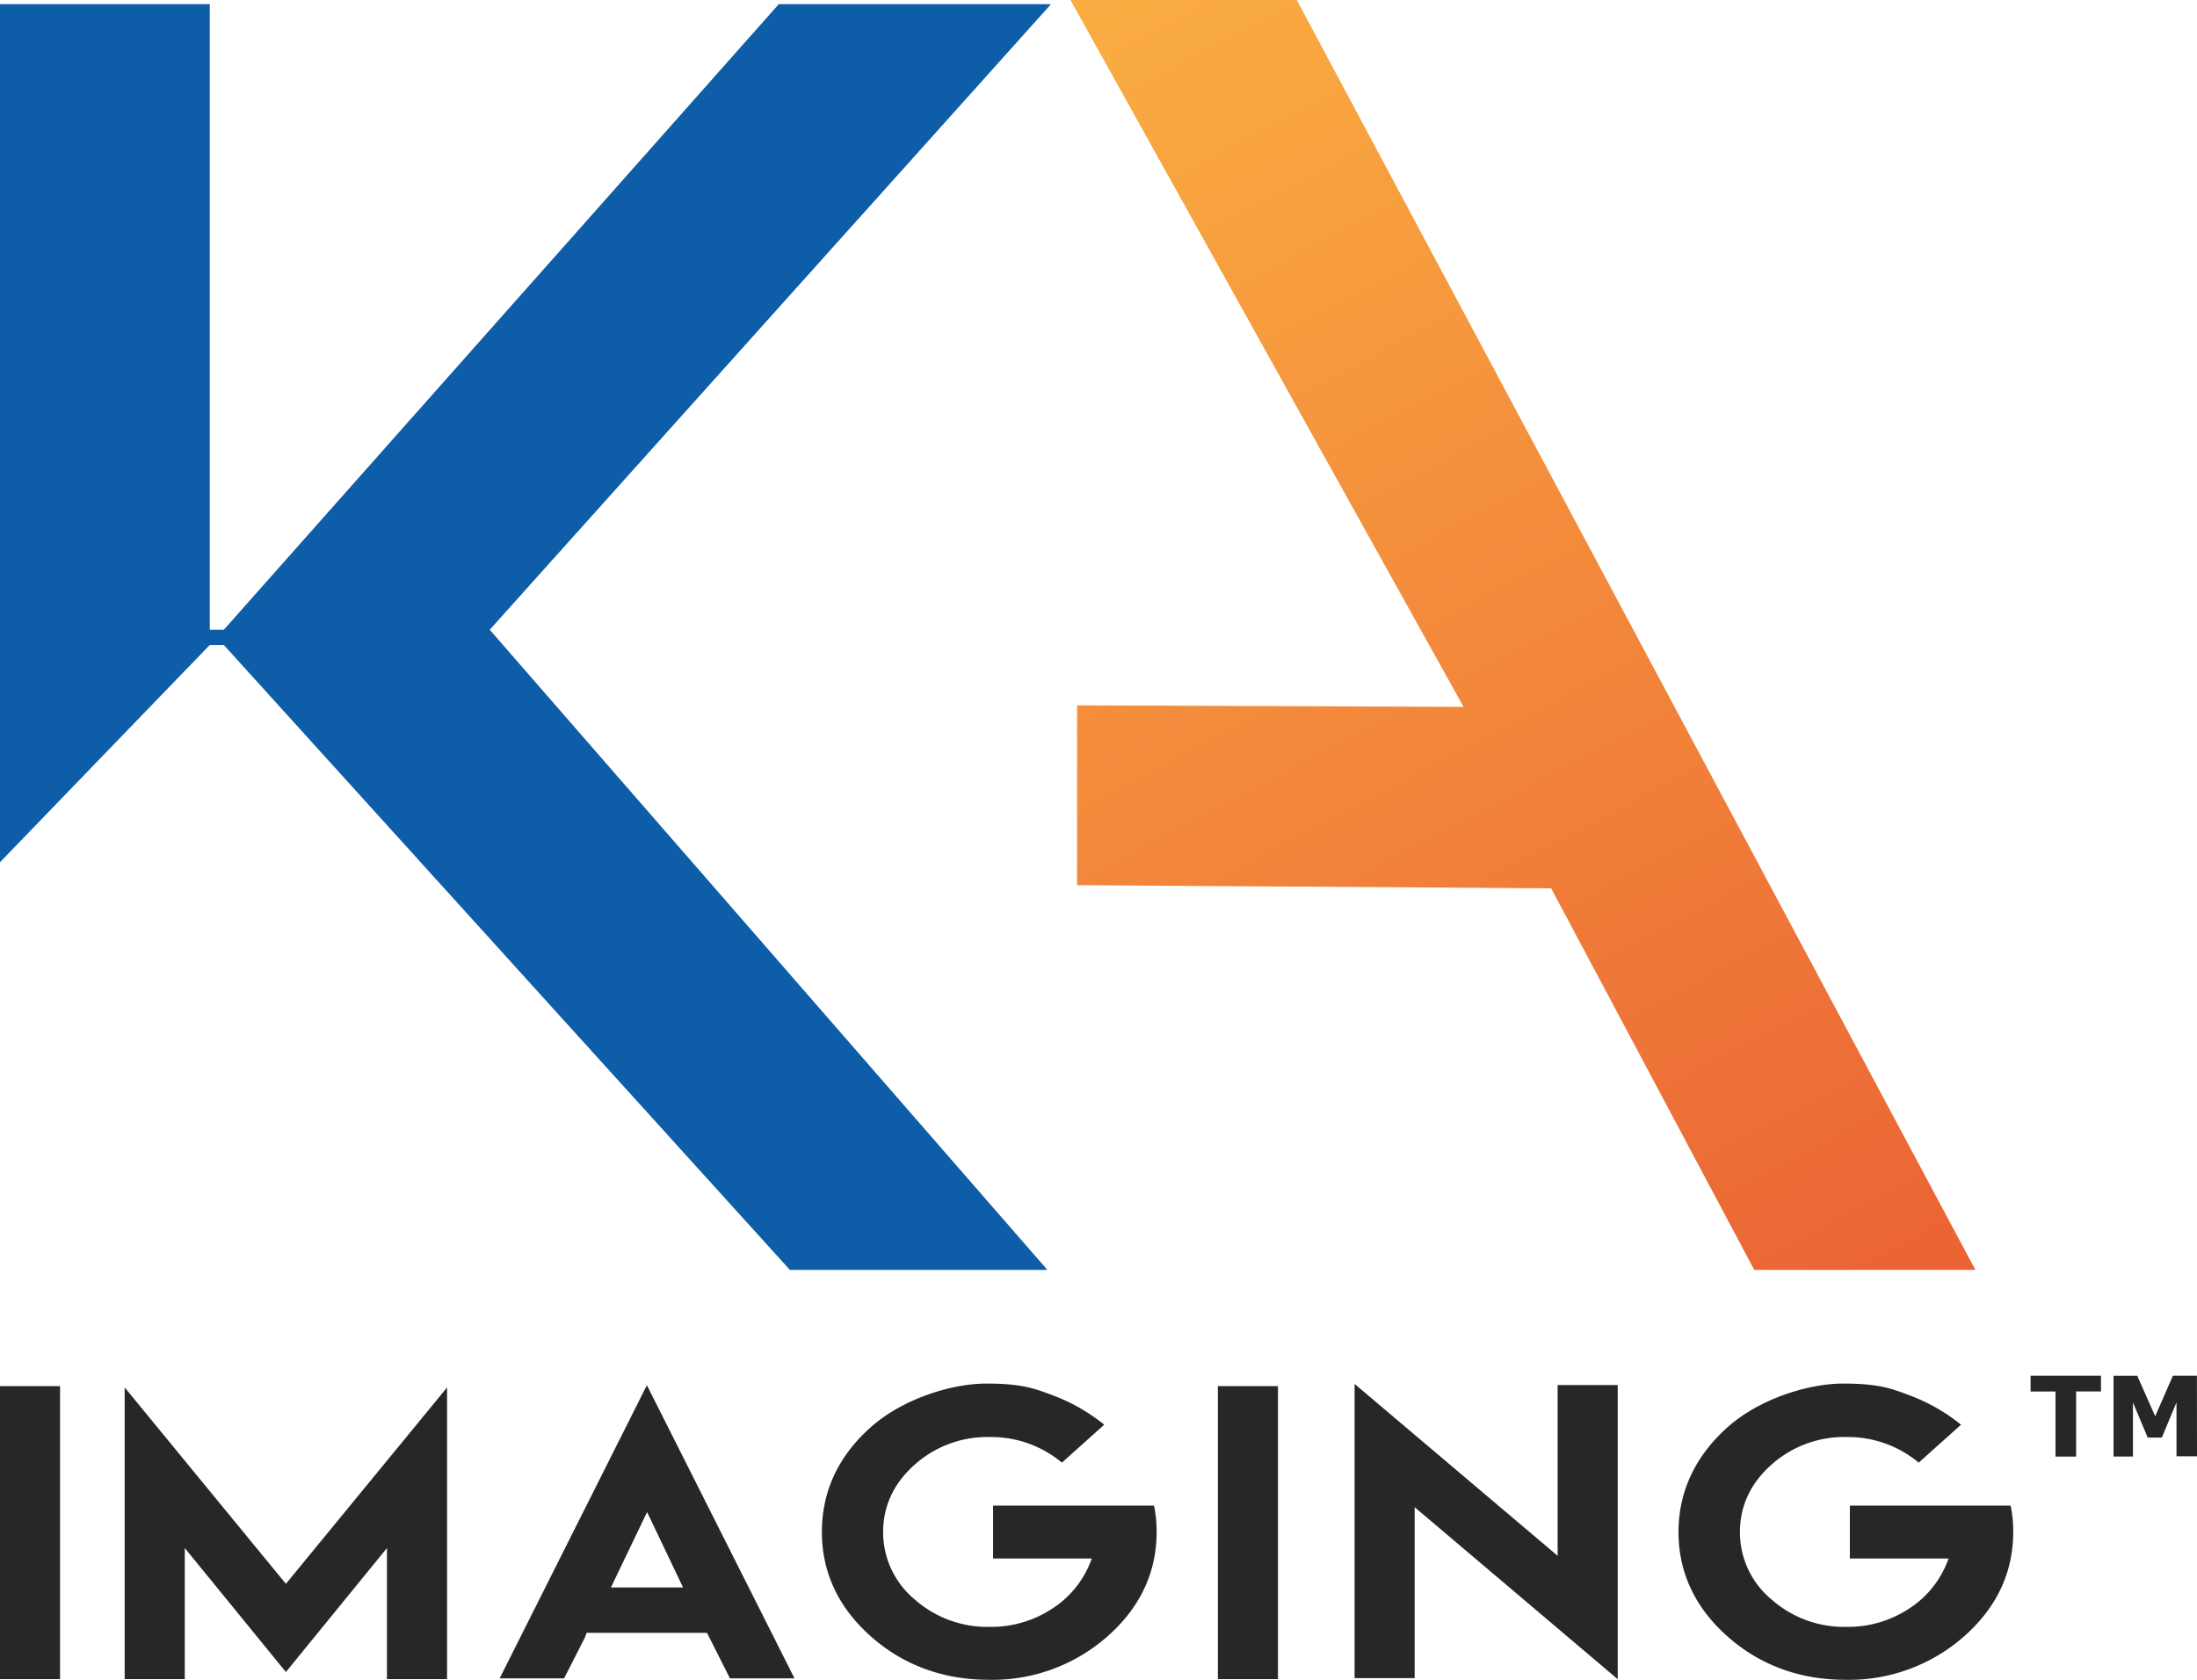 <?xml version="1.0" encoding="UTF-8"?>
<svg xmlns="http://www.w3.org/2000/svg" xmlns:xlink="http://www.w3.org/1999/xlink" id="Layer_1" data-name="Layer 1" viewBox="0 0 556 425.22">
  <defs>
    <style>.cls-1{fill:#0e5da8;}.cls-1,.cls-2,.cls-3{fill-rule:evenodd;}.cls-2{fill:url(#linear-gradient);}.cls-3,.cls-4{fill:#292627;}</style>
    <linearGradient id="linear-gradient" x1="194.17" y1="-92.21" x2="481.31" y2="453.35" gradientUnits="userSpaceOnUse">
      <stop offset="0" stop-color="#ffc446"></stop>
      <stop offset="1" stop-color="#e64e30"></stop>
    </linearGradient>
  </defs>
  <polygon class="cls-1" points="172.61 291.3 172.61 291.3 172.61 291.3 162.39 280.01 152.17 268.73 152.17 268.73 152.17 268.73 141.95 257.45 141.95 257.45 141.95 257.45 131.73 246.16 131.73 246.16 131.73 246.16 121.52 234.88 121.52 234.88 121.51 234.88 111.3 223.6 111.3 223.6 111.29 223.6 101.08 212.31 101.08 212.31 101.07 212.31 56.64 163.25 53.09 163.25 36.14 180.8 36.14 180.8 36.14 180.8 0 218.24 0 1.05 53.09 1.05 53.09 159.4 56.64 159.4 81.28 131.62 114.7 93.94 114.7 93.94 114.7 93.94 148.13 56.26 181.55 18.57 197.09 1.05 265.29 1.05 265.98 1.05 227.54 43.91 227.54 43.91 227.54 43.91 214.55 58.38 214.55 58.38 214.55 58.38 201.56 72.86 129.18 153.55 129.18 153.55 129.18 153.55 123.94 159.4 265.07 321.43 199.9 321.43 182.83 302.58 172.61 291.3"></polygon>
  <polygon class="cls-2" points="406.63 251.28 406.63 251.28 399.6 238.09 399.6 238.08 392.57 224.89 392.57 224.88 392.57 224.88 392.55 224.84 367.45 224.67 367.45 224.67 367.4 224.67 302.94 224.25 302.94 224.25 272.58 224.04 272.58 178.53 370.39 178.92 351.91 145.69 351.91 145.69 351.91 145.69 350.85 143.77 350.85 143.77 350.84 143.77 324.44 96.29 324.44 96.29 324.44 96.29 323.38 94.38 323.38 94.38 323.38 94.38 295.92 44.98 295.92 44.98 270.9 0 328.18 0 499.92 321.43 443.96 321.43 406.63 251.28"></polygon>
  <path class="cls-3" d="M559.7,418.6l-17.81,0v4h6.3l0,16.47h5.22l0-16.48h6.29v-4Zm24.28,0H577.9l-4.48,10.27-4.54-10.26h-6l0,20.45h4.91l0-13.69,3.73,8.88h3.58l3.71-8.89V439H584Z" transform="translate(-28 -70.39)"></path>
  <polygon class="cls-3" points="113.14 425.01 113.14 351.18 72.35 400.89 31.55 351.18 31.55 425.01 46.76 425.01 46.76 391.83 72.35 423.21 97.93 391.83 97.93 425.01 113.14 425.01"></polygon>
  <path class="cls-3" d="M176.45,483.69h30.47l.54,1.05,5.27,10.47h16.34L191.71,421l-37.26,74.2h16.31l5.29-10.4Zm15.31-30.58,9.1,19.08H182.61Z" transform="translate(-28 -70.39)"></path>
  <rect class="cls-4" x="308.21" y="350.84" width="15.21" height="74.17"></rect>
  <polygon class="cls-3" points="409.4 350.57 394.19 350.57 394.19 393.79 342.81 350.29 342.81 424.75 358.01 424.75 358.01 381.49 409.4 425.03 409.4 350.57"></polygon>
  <path class="cls-3" d="M494.41,420.59c-8.8,0-21.18,3.87-29.25,11.08s-12.38,16.25-12.38,26.48,4.17,19.13,12.38,26.42,18.3,11,29.9,11a44,44,0,0,0,30-11c8.25-7.28,12.43-16.17,12.43-26.42a30.78,30.78,0,0,0-.66-6.67H496.15v13.39h25l-.54,1.34a24.76,24.76,0,0,1-9.73,11.5,28,28,0,0,1-15.63,4.46,27.71,27.71,0,0,1-19-7,22.07,22.07,0,0,1-7.92-17c0-6.57,2.66-12.3,7.92-17a27.57,27.57,0,0,1,19-7.05,27.92,27.92,0,0,1,18.32,6.48L524.28,431a46.26,46.26,0,0,0-12.72-7.32C506.48,421.73,503.21,420.59,494.41,420.59Z" transform="translate(-28 -70.39)"></path>
  <rect class="cls-4" y="350.84" width="15.2" height="74.17"></rect>
  <path class="cls-3" d="M277.58,420.59c-8.8,0-21.18,3.87-29.25,11.08C240.11,439,236,447.92,236,458.15s4.16,19.13,12.38,26.42,18.3,11,29.9,11a44,44,0,0,0,30-11c8.25-7.28,12.43-16.17,12.43-26.42a31.42,31.42,0,0,0-.66-6.67H279.32v13.39h25l-.54,1.34a24.76,24.76,0,0,1-9.73,11.5,28.06,28.06,0,0,1-15.63,4.46,27.71,27.71,0,0,1-19-7,22.07,22.07,0,0,1-7.92-17c0-6.57,2.66-12.3,7.92-17a27.57,27.57,0,0,1,19-7.05,27.92,27.92,0,0,1,18.32,6.48L307.45,431a46.26,46.26,0,0,0-12.72-7.32C289.64,421.73,286.38,420.59,277.58,420.59Z" transform="translate(-28 -70.39)"></path>
</svg>
